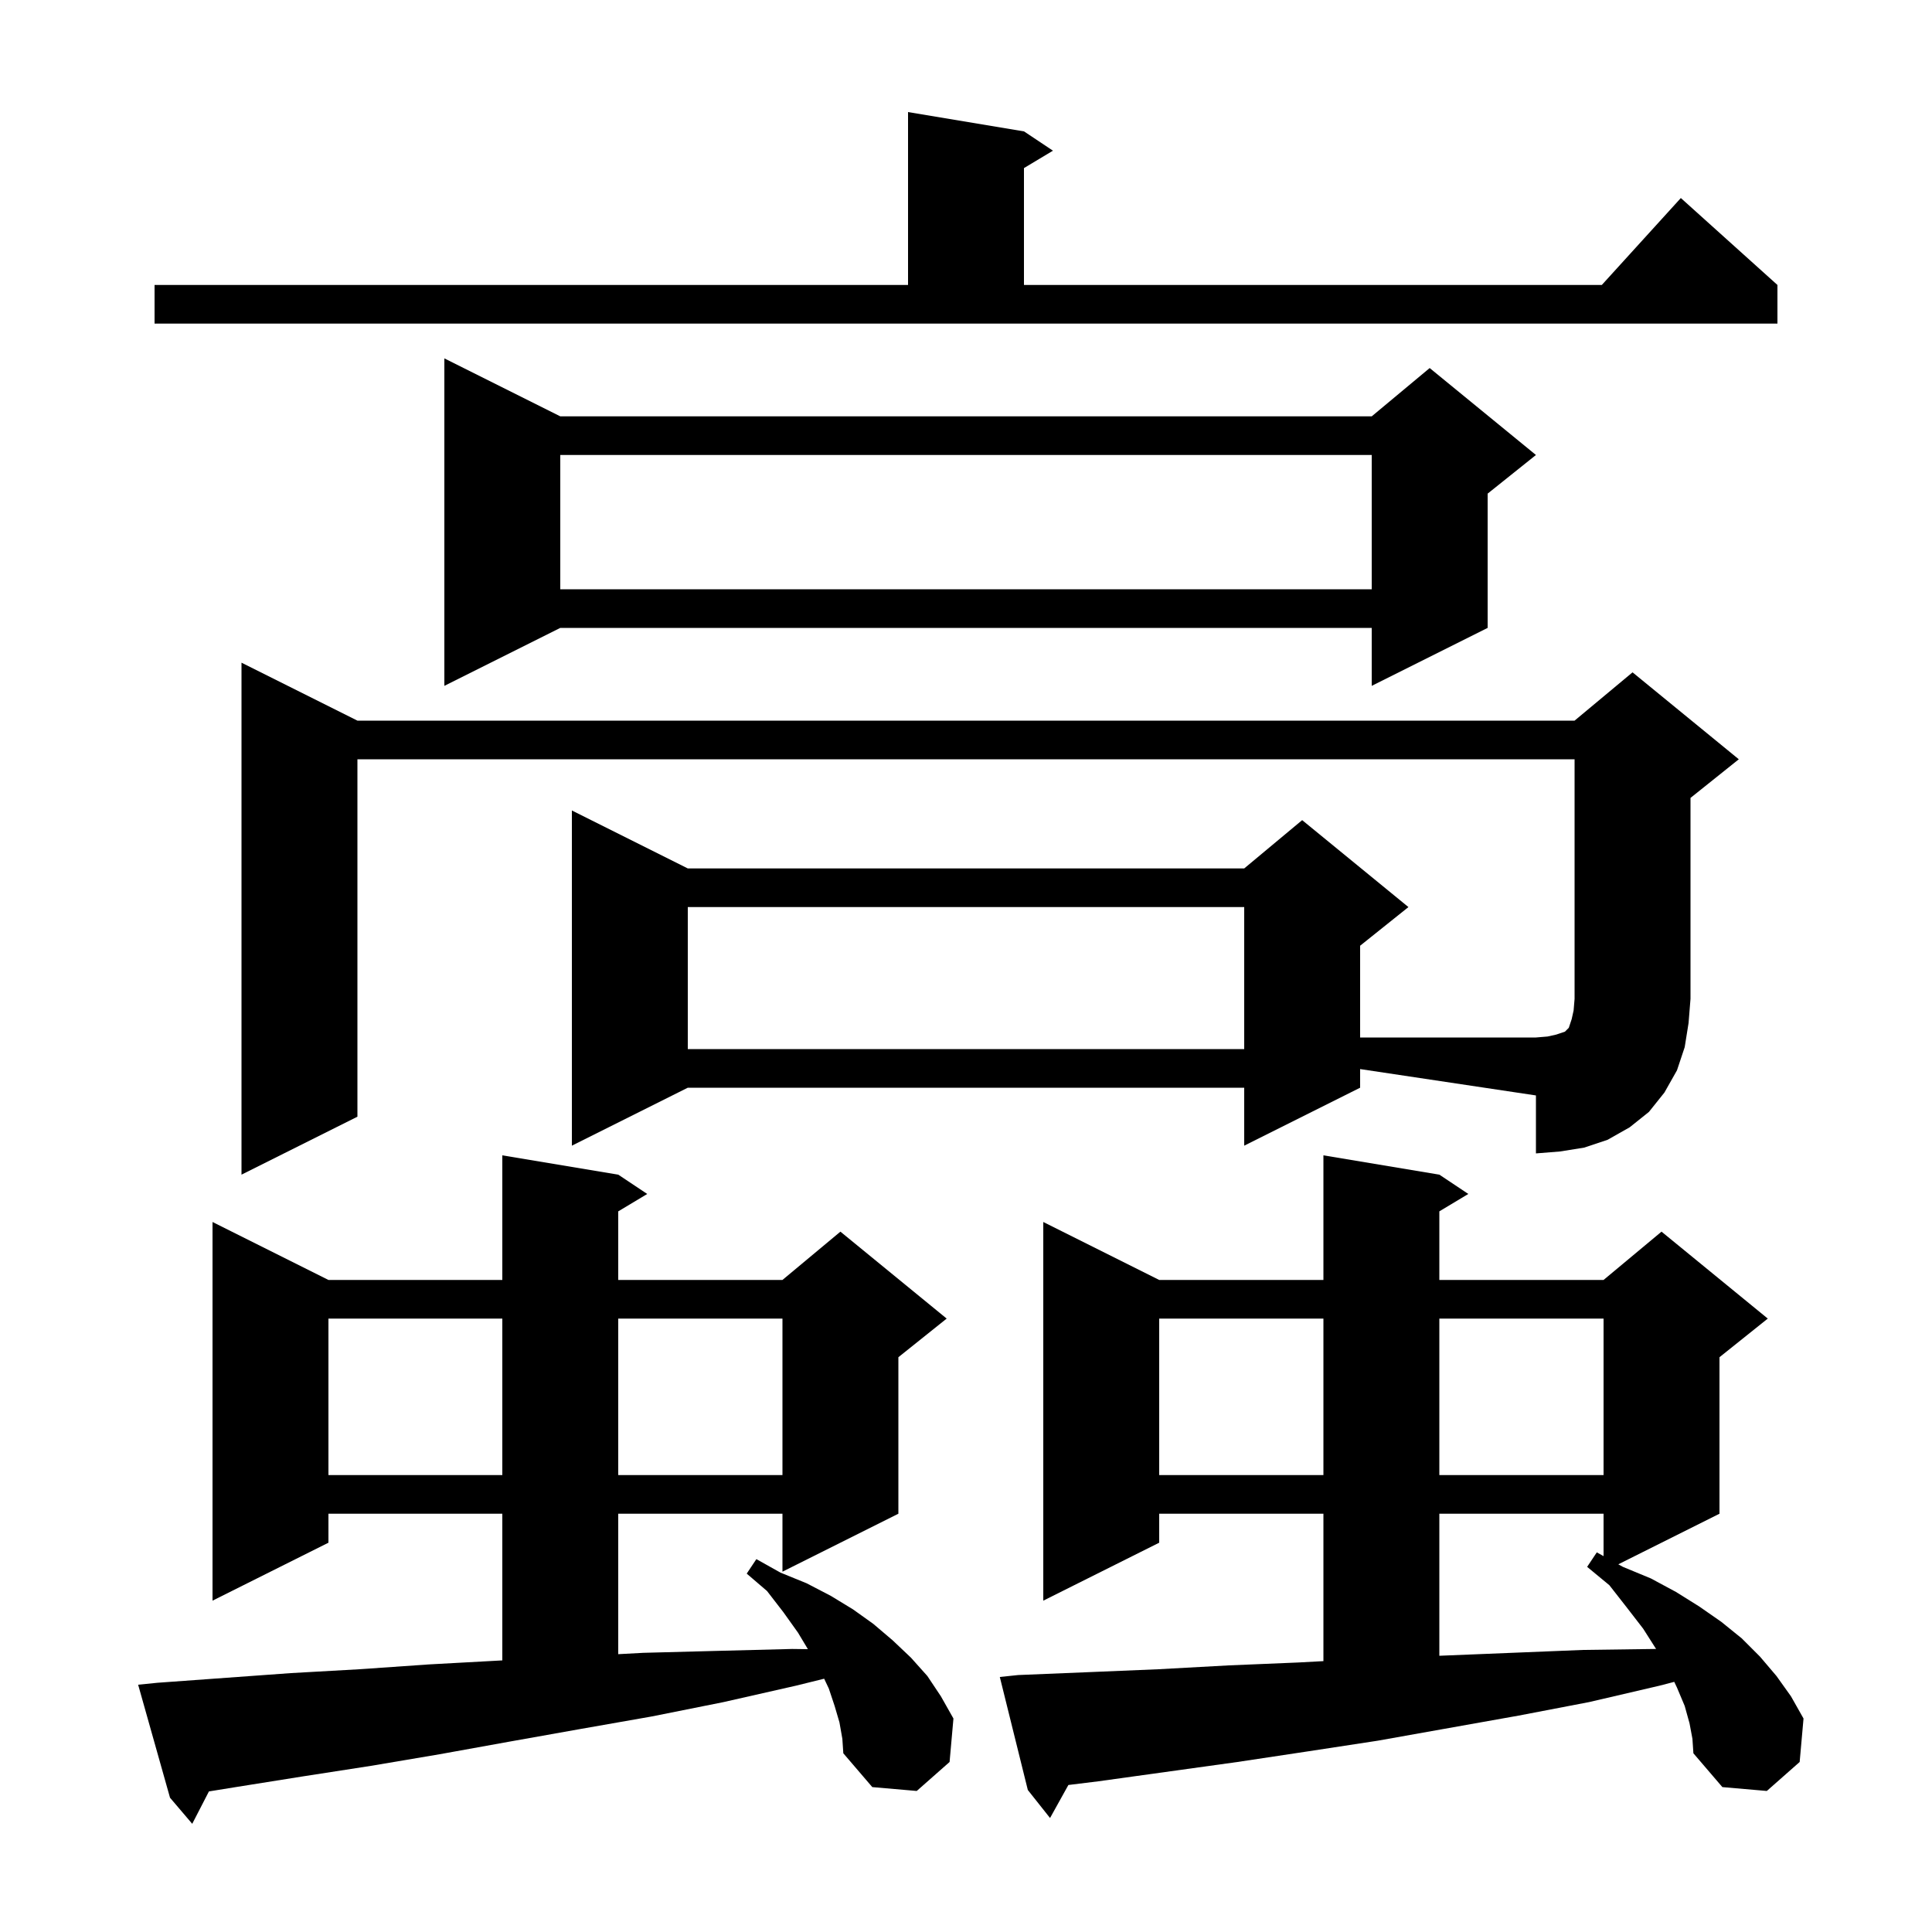 <svg xmlns="http://www.w3.org/2000/svg" xmlns:xlink="http://www.w3.org/1999/xlink" version="1.1" baseProfile="full" viewBox="0 0 200 200" width="200" height="200">
<g fill="black">
<path d="M 86.9 178.3 L 86.4 176.6 L 85.8 174.8 L 85.317 173.78 L 82.4 174.5 L 74.9 176.2 L 67.4 177.7 L 60.0 179.0 L 52.7 180.3 L 45.5 181.6 L 38.4 182.8 L 31.3 183.9 L 24.4 185.0 L 21.628 185.448 L 19.9 188.8 L 17.6 186.1 L 14.3 174.4 L 16.3 174.2 L 30.1 173.2 L 37.2 172.8 L 44.4 172.3 L 51.7 171.9 L 52.0 171.884 L 52.0 156.7 L 34.0 156.7 L 34.0 159.7 L 22.0 165.7 L 22.0 126.5 L 34.0 132.5 L 52.0 132.5 L 52.0 119.6 L 64.0 121.6 L 67.0 123.6 L 64.0 125.4 L 64.0 132.5 L 81.0 132.5 L 87.0 127.5 L 98.0 136.5 L 93.0 140.5 L 93.0 156.7 L 81.0 162.7 L 81.0 156.7 L 64.0 156.7 L 64.0 171.239 L 66.6 171.1 L 74.2 170.9 L 82.0 170.7 L 83.633 170.721 L 82.6 169.0 L 81.1 166.9 L 79.4 164.7 L 77.3 162.9 L 78.3 161.4 L 80.8 162.8 L 83.5 163.9 L 86.0 165.2 L 88.3 166.6 L 90.4 168.1 L 92.4 169.8 L 94.3 171.6 L 96.0 173.5 L 97.4 175.6 L 98.7 177.9 L 98.3 182.4 L 94.9 185.4 L 90.3 185.0 L 87.3 181.5 L 87.2 180.0 Z M 174.9 178.4 L 174.4 176.6 L 173.6 174.7 L 173.318 174.105 L 171.8 174.5 L 164.5 176.2 L 157.2 177.6 L 142.6 180.2 L 135.4 181.3 L 128.1 182.4 L 113.7 184.4 L 110.599 184.782 L 108.7 188.2 L 106.4 185.3 L 103.5 173.6 L 105.4 173.4 L 112.7 173.1 L 119.9 172.8 L 127.2 172.4 L 134.4 172.1 L 137.0 171.959 L 137.0 156.7 L 120.0 156.7 L 120.0 159.7 L 108.0 165.7 L 108.0 126.5 L 120.0 132.5 L 137.0 132.5 L 137.0 119.6 L 149.0 121.6 L 152.0 123.6 L 149.0 125.4 L 149.0 132.5 L 166.0 132.5 L 172.0 127.5 L 183.0 136.5 L 178.0 140.5 L 178.0 156.7 L 167.526 161.937 L 168.0 162.2 L 170.9 163.4 L 173.5 164.8 L 175.9 166.3 L 178.2 167.9 L 180.3 169.6 L 182.2 171.5 L 183.9 173.5 L 185.4 175.6 L 186.7 177.9 L 186.3 182.4 L 182.9 185.4 L 178.3 185.0 L 175.3 181.5 L 175.2 180.0 Z M 149.0 156.7 L 149.0 171.404 L 149.1 171.4 L 163.9 170.8 L 171.3 170.7 L 171.438 170.702 L 170.1 168.6 L 168.4 166.4 L 166.6 164.1 L 164.3 162.2 L 165.3 160.7 L 166.0 161.089 L 166.0 156.7 Z M 120.0 136.5 L 120.0 152.7 L 137.0 152.7 L 137.0 136.5 Z M 149.0 136.5 L 149.0 152.7 L 166.0 152.7 L 166.0 136.5 Z M 34.0 136.5 L 34.0 152.7 L 52.0 152.7 L 52.0 136.5 Z M 64.0 136.5 L 64.0 152.7 L 81.0 152.7 L 81.0 136.5 Z M 37.0 78.6 L 37.0 115.6 L 25.0 121.6 L 25.0 68.6 L 37.0 74.6 L 163.0 74.6 L 169.0 69.6 L 180.0 78.6 L 175.0 82.6 L 175.0 103.4 L 174.8 105.9 L 174.4 108.4 L 173.6 110.8 L 172.3 113.1 L 170.7 115.1 L 168.7 116.7 L 166.4 118.0 L 164.0 118.8 L 161.5 119.2 L 159.0 119.4 L 159.0 113.4 L 140.8 110.67 L 140.8 112.6 L 128.8 118.6 L 128.8 112.6 L 71.2 112.6 L 59.2 118.6 L 59.2 83.9 L 71.2 89.9 L 128.8 89.9 L 134.8 84.9 L 145.8 93.9 L 140.8 97.9 L 140.8 107.4 L 159.0 107.4 L 160.2 107.3 L 161.1 107.1 L 162.0 106.8 L 162.4 106.4 L 162.7 105.5 L 162.9 104.6 L 163.0 103.4 L 163.0 78.6 Z M 71.2 93.9 L 71.2 108.6 L 128.8 108.6 L 128.8 93.9 Z M 58.0 43.1 L 142.0 43.1 L 148.0 38.1 L 159.0 47.1 L 154.0 51.1 L 154.0 65.0 L 142.0 71.0 L 142.0 65.0 L 58.0 65.0 L 46.0 71.0 L 46.0 37.1 Z M 58.0 47.1 L 58.0 61.0 L 142.0 61.0 L 142.0 47.1 Z M 16.0 29.5 L 94.0 29.5 L 94.0 11.6 L 106.0 13.6 L 109.0 15.6 L 106.0 17.4 L 106.0 29.5 L 165.818 29.5 L 174.0 20.5 L 184.0 29.5 L 184.0 33.5 L 16.0 33.5 Z " />
</g>
</svg>
